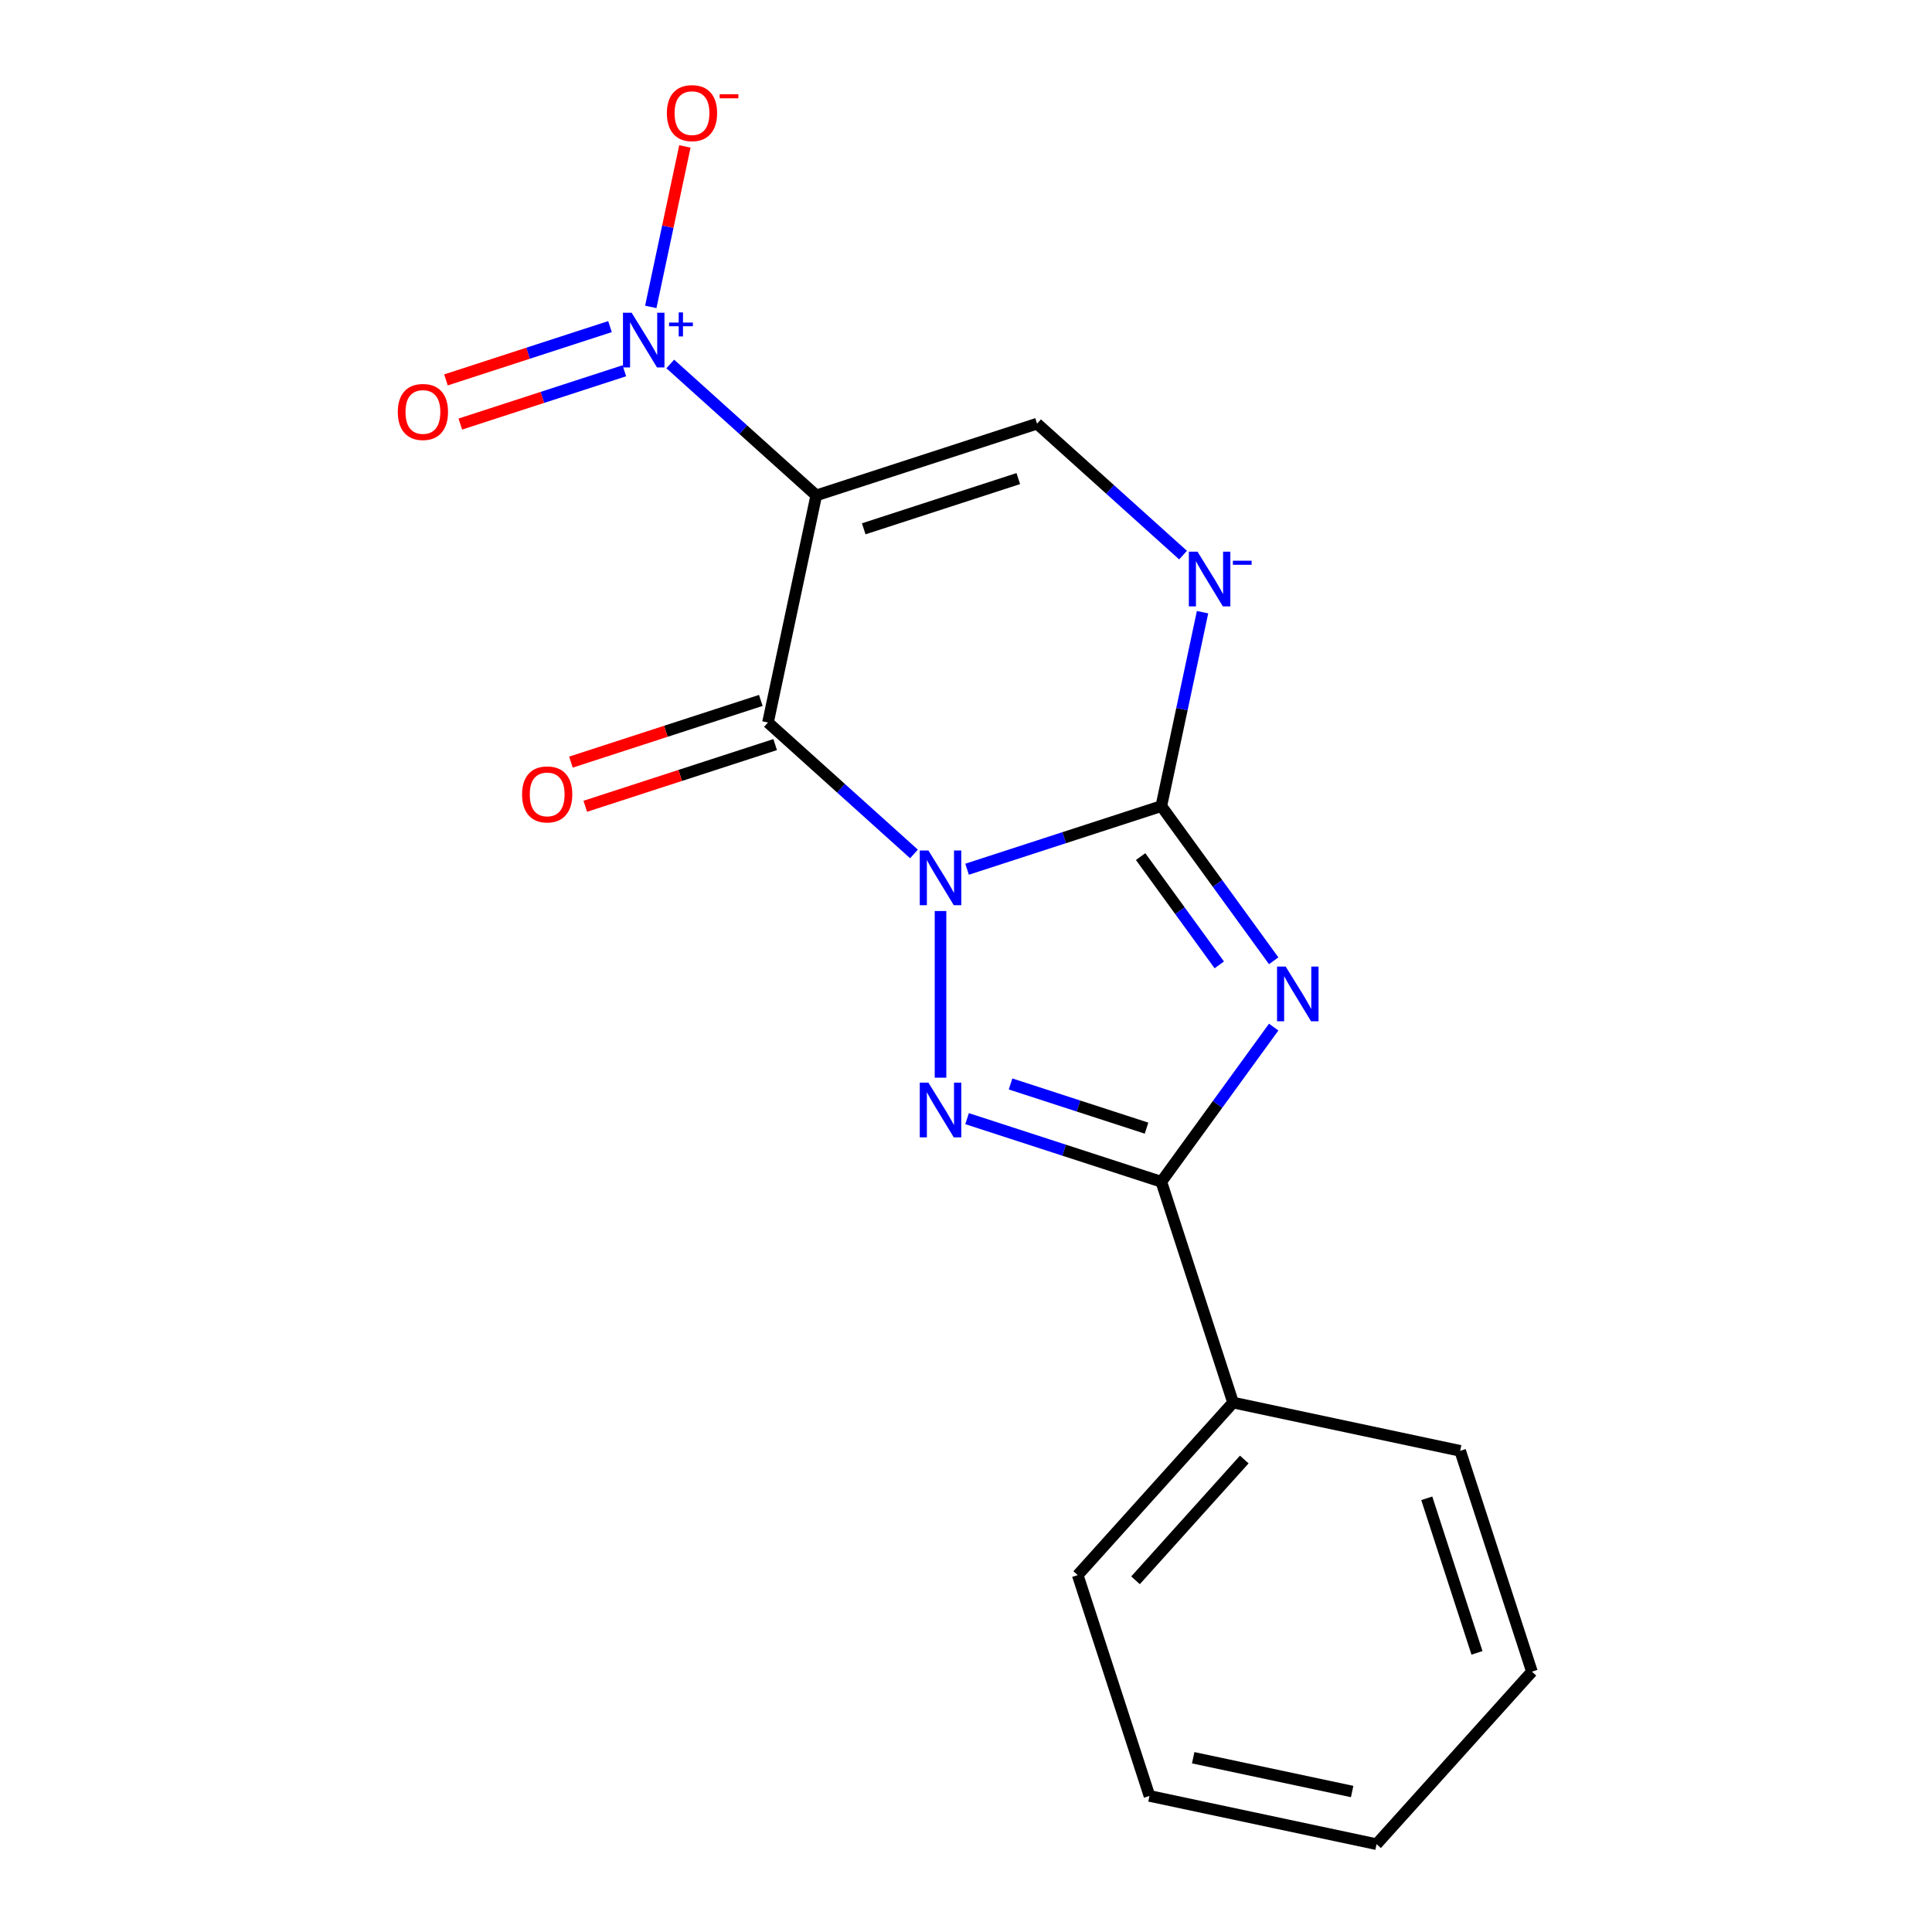 <?xml version='1.0' encoding='iso-8859-1'?>
<svg version='1.1' baseProfile='full'
              xmlns='http://www.w3.org/2000/svg'
                      xmlns:rdkit='http://www.rdkit.org/xml'
                      xmlns:xlink='http://www.w3.org/1999/xlink'
                  xml:space='preserve'
width='1000px' height='1000px' viewBox='0 0 1000 1000'>
<!-- END OF HEADER -->
<rect style='opacity:1.0;fill:#FFFFFF;stroke:none' width='1000' height='1000' x='0' y='0'> </rect>
<path class='bond-0' d='M 500.557,449.911 L 550.829,433.576' style='fill:none;fill-rule:evenodd;stroke:#0000FF;stroke-width:6px;stroke-linecap:butt;stroke-linejoin:miter;stroke-opacity:1' />
<path class='bond-0' d='M 550.829,433.576 L 601.101,417.242' style='fill:none;fill-rule:evenodd;stroke:#000000;stroke-width:6px;stroke-linecap:butt;stroke-linejoin:miter;stroke-opacity:1' />
<path class='bond-1' d='M 473.068,442.001 L 435.289,407.984' style='fill:none;fill-rule:evenodd;stroke:#0000FF;stroke-width:6px;stroke-linecap:butt;stroke-linejoin:miter;stroke-opacity:1' />
<path class='bond-1' d='M 435.289,407.984 L 397.509,373.967' style='fill:none;fill-rule:evenodd;stroke:#000000;stroke-width:6px;stroke-linecap:butt;stroke-linejoin:miter;stroke-opacity:1' />
<path class='bond-4' d='M 486.813,471.541 L 486.813,557.811' style='fill:none;fill-rule:evenodd;stroke:#0000FF;stroke-width:6px;stroke-linecap:butt;stroke-linejoin:miter;stroke-opacity:1' />
<path class='bond-2' d='M 601.101,417.242 L 630.183,457.269' style='fill:none;fill-rule:evenodd;stroke:#000000;stroke-width:6px;stroke-linecap:butt;stroke-linejoin:miter;stroke-opacity:1' />
<path class='bond-2' d='M 630.183,457.269 L 659.264,497.297' style='fill:none;fill-rule:evenodd;stroke:#0000FF;stroke-width:6px;stroke-linecap:butt;stroke-linejoin:miter;stroke-opacity:1' />
<path class='bond-2' d='M 590.382,443.377 L 610.739,471.396' style='fill:none;fill-rule:evenodd;stroke:#000000;stroke-width:6px;stroke-linecap:butt;stroke-linejoin:miter;stroke-opacity:1' />
<path class='bond-2' d='M 610.739,471.396 L 631.096,499.415' style='fill:none;fill-rule:evenodd;stroke:#0000FF;stroke-width:6px;stroke-linecap:butt;stroke-linejoin:miter;stroke-opacity:1' />
<path class='bond-7' d='M 601.101,417.242 L 611.769,367.052' style='fill:none;fill-rule:evenodd;stroke:#000000;stroke-width:6px;stroke-linecap:butt;stroke-linejoin:miter;stroke-opacity:1' />
<path class='bond-7' d='M 611.769,367.052 L 622.437,316.862' style='fill:none;fill-rule:evenodd;stroke:#0000FF;stroke-width:6px;stroke-linecap:butt;stroke-linejoin:miter;stroke-opacity:1' />
<path class='bond-3' d='M 397.509,373.967 L 422.494,256.423' style='fill:none;fill-rule:evenodd;stroke:#000000;stroke-width:6px;stroke-linecap:butt;stroke-linejoin:miter;stroke-opacity:1' />
<path class='bond-9' d='M 393.796,362.538 L 344.654,378.505' style='fill:none;fill-rule:evenodd;stroke:#000000;stroke-width:6px;stroke-linecap:butt;stroke-linejoin:miter;stroke-opacity:1' />
<path class='bond-9' d='M 344.654,378.505 L 295.512,394.473' style='fill:none;fill-rule:evenodd;stroke:#FF0000;stroke-width:6px;stroke-linecap:butt;stroke-linejoin:miter;stroke-opacity:1' />
<path class='bond-9' d='M 401.223,385.396 L 352.081,401.363' style='fill:none;fill-rule:evenodd;stroke:#000000;stroke-width:6px;stroke-linecap:butt;stroke-linejoin:miter;stroke-opacity:1' />
<path class='bond-9' d='M 352.081,401.363 L 302.939,417.33' style='fill:none;fill-rule:evenodd;stroke:#FF0000;stroke-width:6px;stroke-linecap:butt;stroke-linejoin:miter;stroke-opacity:1' />
<path class='bond-18' d='M 659.264,531.625 L 630.183,571.653' style='fill:none;fill-rule:evenodd;stroke:#0000FF;stroke-width:6px;stroke-linecap:butt;stroke-linejoin:miter;stroke-opacity:1' />
<path class='bond-18' d='M 630.183,571.653 L 601.101,611.681' style='fill:none;fill-rule:evenodd;stroke:#000000;stroke-width:6px;stroke-linecap:butt;stroke-linejoin:miter;stroke-opacity:1' />
<path class='bond-6' d='M 422.494,256.423 L 384.714,222.406' style='fill:none;fill-rule:evenodd;stroke:#000000;stroke-width:6px;stroke-linecap:butt;stroke-linejoin:miter;stroke-opacity:1' />
<path class='bond-6' d='M 384.714,222.406 L 346.935,188.389' style='fill:none;fill-rule:evenodd;stroke:#0000FF;stroke-width:6px;stroke-linecap:butt;stroke-linejoin:miter;stroke-opacity:1' />
<path class='bond-8' d='M 422.494,256.423 L 536.782,219.289' style='fill:none;fill-rule:evenodd;stroke:#000000;stroke-width:6px;stroke-linecap:butt;stroke-linejoin:miter;stroke-opacity:1' />
<path class='bond-8' d='M 447.064,273.711 L 527.066,247.717' style='fill:none;fill-rule:evenodd;stroke:#000000;stroke-width:6px;stroke-linecap:butt;stroke-linejoin:miter;stroke-opacity:1' />
<path class='bond-5' d='M 500.557,579.012 L 550.829,595.346' style='fill:none;fill-rule:evenodd;stroke:#0000FF;stroke-width:6px;stroke-linecap:butt;stroke-linejoin:miter;stroke-opacity:1' />
<path class='bond-5' d='M 550.829,595.346 L 601.101,611.681' style='fill:none;fill-rule:evenodd;stroke:#000000;stroke-width:6px;stroke-linecap:butt;stroke-linejoin:miter;stroke-opacity:1' />
<path class='bond-5' d='M 523.065,561.055 L 558.256,572.489' style='fill:none;fill-rule:evenodd;stroke:#0000FF;stroke-width:6px;stroke-linecap:butt;stroke-linejoin:miter;stroke-opacity:1' />
<path class='bond-5' d='M 558.256,572.489 L 593.446,583.923' style='fill:none;fill-rule:evenodd;stroke:#000000;stroke-width:6px;stroke-linecap:butt;stroke-linejoin:miter;stroke-opacity:1' />
<path class='bond-12' d='M 601.101,611.681 L 638.235,725.969' style='fill:none;fill-rule:evenodd;stroke:#000000;stroke-width:6px;stroke-linecap:butt;stroke-linejoin:miter;stroke-opacity:1' />
<path class='bond-10' d='M 336.839,158.85 L 345.665,117.323' style='fill:none;fill-rule:evenodd;stroke:#0000FF;stroke-width:6px;stroke-linecap:butt;stroke-linejoin:miter;stroke-opacity:1' />
<path class='bond-10' d='M 345.665,117.323 L 354.492,75.796' style='fill:none;fill-rule:evenodd;stroke:#FF0000;stroke-width:6px;stroke-linecap:butt;stroke-linejoin:miter;stroke-opacity:1' />
<path class='bond-11' d='M 315.733,169.051 L 273.282,182.844' style='fill:none;fill-rule:evenodd;stroke:#0000FF;stroke-width:6px;stroke-linecap:butt;stroke-linejoin:miter;stroke-opacity:1' />
<path class='bond-11' d='M 273.282,182.844 L 230.831,196.637' style='fill:none;fill-rule:evenodd;stroke:#FF0000;stroke-width:6px;stroke-linecap:butt;stroke-linejoin:miter;stroke-opacity:1' />
<path class='bond-11' d='M 323.159,191.909 L 280.709,205.702' style='fill:none;fill-rule:evenodd;stroke:#0000FF;stroke-width:6px;stroke-linecap:butt;stroke-linejoin:miter;stroke-opacity:1' />
<path class='bond-11' d='M 280.709,205.702 L 238.258,219.495' style='fill:none;fill-rule:evenodd;stroke:#FF0000;stroke-width:6px;stroke-linecap:butt;stroke-linejoin:miter;stroke-opacity:1' />
<path class='bond-19' d='M 612.341,287.323 L 574.562,253.306' style='fill:none;fill-rule:evenodd;stroke:#0000FF;stroke-width:6px;stroke-linecap:butt;stroke-linejoin:miter;stroke-opacity:1' />
<path class='bond-19' d='M 574.562,253.306 L 536.782,219.289' style='fill:none;fill-rule:evenodd;stroke:#000000;stroke-width:6px;stroke-linecap:butt;stroke-linejoin:miter;stroke-opacity:1' />
<path class='bond-13' d='M 638.235,725.969 L 557.826,815.272' style='fill:none;fill-rule:evenodd;stroke:#000000;stroke-width:6px;stroke-linecap:butt;stroke-linejoin:miter;stroke-opacity:1' />
<path class='bond-13' d='M 644.035,755.446 L 587.748,817.959' style='fill:none;fill-rule:evenodd;stroke:#000000;stroke-width:6px;stroke-linecap:butt;stroke-linejoin:miter;stroke-opacity:1' />
<path class='bond-14' d='M 638.235,725.969 L 755.779,750.954' style='fill:none;fill-rule:evenodd;stroke:#000000;stroke-width:6px;stroke-linecap:butt;stroke-linejoin:miter;stroke-opacity:1' />
<path class='bond-15' d='M 557.826,815.272 L 594.961,929.561' style='fill:none;fill-rule:evenodd;stroke:#000000;stroke-width:6px;stroke-linecap:butt;stroke-linejoin:miter;stroke-opacity:1' />
<path class='bond-16' d='M 755.779,750.954 L 792.914,865.242' style='fill:none;fill-rule:evenodd;stroke:#000000;stroke-width:6px;stroke-linecap:butt;stroke-linejoin:miter;stroke-opacity:1' />
<path class='bond-16' d='M 738.492,775.524 L 764.486,855.526' style='fill:none;fill-rule:evenodd;stroke:#000000;stroke-width:6px;stroke-linecap:butt;stroke-linejoin:miter;stroke-opacity:1' />
<path class='bond-20' d='M 594.961,929.561 L 712.505,954.545' style='fill:none;fill-rule:evenodd;stroke:#000000;stroke-width:6px;stroke-linecap:butt;stroke-linejoin:miter;stroke-opacity:1' />
<path class='bond-20' d='M 617.589,909.8 L 699.87,927.289' style='fill:none;fill-rule:evenodd;stroke:#000000;stroke-width:6px;stroke-linecap:butt;stroke-linejoin:miter;stroke-opacity:1' />
<path class='bond-17' d='M 792.914,865.242 L 712.505,954.545' style='fill:none;fill-rule:evenodd;stroke:#000000;stroke-width:6px;stroke-linecap:butt;stroke-linejoin:miter;stroke-opacity:1' />
<path  class='atom-0' d='M 480.553 440.216
L 489.833 455.216
Q 490.753 456.696, 492.233 459.376
Q 493.713 462.056, 493.793 462.216
L 493.793 440.216
L 497.553 440.216
L 497.553 468.536
L 493.673 468.536
L 483.713 452.136
Q 482.553 450.216, 481.313 448.016
Q 480.113 445.816, 479.753 445.136
L 479.753 468.536
L 476.073 468.536
L 476.073 440.216
L 480.553 440.216
' fill='#0000FF'/>
<path  class='atom-3' d='M 665.475 500.301
L 674.755 515.301
Q 675.675 516.781, 677.155 519.461
Q 678.635 522.141, 678.715 522.301
L 678.715 500.301
L 682.475 500.301
L 682.475 528.621
L 678.595 528.621
L 668.635 512.221
Q 667.475 510.301, 666.235 508.101
Q 665.035 505.901, 664.675 505.221
L 664.675 528.621
L 660.995 528.621
L 660.995 500.301
L 665.475 500.301
' fill='#0000FF'/>
<path  class='atom-5' d='M 480.553 560.386
L 489.833 575.386
Q 490.753 576.866, 492.233 579.546
Q 493.713 582.226, 493.793 582.386
L 493.793 560.386
L 497.553 560.386
L 497.553 588.706
L 493.673 588.706
L 483.713 572.306
Q 482.553 570.386, 481.313 568.186
Q 480.113 565.986, 479.753 565.306
L 479.753 588.706
L 476.073 588.706
L 476.073 560.386
L 480.553 560.386
' fill='#0000FF'/>
<path  class='atom-7' d='M 326.93 161.854
L 336.21 176.854
Q 337.13 178.334, 338.61 181.014
Q 340.09 183.694, 340.17 183.854
L 340.17 161.854
L 343.93 161.854
L 343.93 190.174
L 340.05 190.174
L 330.09 173.774
Q 328.93 171.854, 327.69 169.654
Q 326.49 167.454, 326.13 166.774
L 326.13 190.174
L 322.45 190.174
L 322.45 161.854
L 326.93 161.854
' fill='#0000FF'/>
<path  class='atom-7' d='M 346.306 166.959
L 351.296 166.959
L 351.296 161.705
L 353.513 161.705
L 353.513 166.959
L 358.635 166.959
L 358.635 168.86
L 353.513 168.86
L 353.513 174.14
L 351.296 174.14
L 351.296 168.86
L 346.306 168.86
L 346.306 166.959
' fill='#0000FF'/>
<path  class='atom-8' d='M 619.826 285.538
L 629.106 300.538
Q 630.026 302.018, 631.506 304.698
Q 632.986 307.378, 633.066 307.538
L 633.066 285.538
L 636.826 285.538
L 636.826 313.858
L 632.946 313.858
L 622.986 297.458
Q 621.826 295.538, 620.586 293.338
Q 619.386 291.138, 619.026 290.458
L 619.026 313.858
L 615.346 313.858
L 615.346 285.538
L 619.826 285.538
' fill='#0000FF'/>
<path  class='atom-8' d='M 638.146 290.22
L 647.834 290.22
L 647.834 292.332
L 638.146 292.332
L 638.146 290.22
' fill='#0000FF'/>
<path  class='atom-10' d='M 270.221 411.182
Q 270.221 404.382, 273.581 400.582
Q 276.941 396.782, 283.221 396.782
Q 289.501 396.782, 292.861 400.582
Q 296.221 404.382, 296.221 411.182
Q 296.221 418.062, 292.821 421.982
Q 289.421 425.862, 283.221 425.862
Q 276.981 425.862, 273.581 421.982
Q 270.221 418.102, 270.221 411.182
M 283.221 422.662
Q 287.541 422.662, 289.861 419.782
Q 292.221 416.862, 292.221 411.182
Q 292.221 405.622, 289.861 402.822
Q 287.541 399.982, 283.221 399.982
Q 278.901 399.982, 276.541 402.782
Q 274.221 405.582, 274.221 411.182
Q 274.221 416.902, 276.541 419.782
Q 278.901 422.662, 283.221 422.662
' fill='#FF0000'/>
<path  class='atom-11' d='M 345.175 58.55
Q 345.175 51.75, 348.535 47.95
Q 351.895 44.15, 358.175 44.15
Q 364.455 44.15, 367.815 47.95
Q 371.175 51.75, 371.175 58.55
Q 371.175 65.43, 367.775 69.35
Q 364.375 73.23, 358.175 73.23
Q 351.935 73.23, 348.535 69.35
Q 345.175 65.47, 345.175 58.55
M 358.175 70.03
Q 362.495 70.03, 364.815 67.15
Q 367.175 64.23, 367.175 58.55
Q 367.175 52.99, 364.815 50.19
Q 362.495 47.35, 358.175 47.35
Q 353.855 47.35, 351.495 50.15
Q 349.175 52.95, 349.175 58.55
Q 349.175 64.27, 351.495 67.15
Q 353.855 70.03, 358.175 70.03
' fill='#FF0000'/>
<path  class='atom-11' d='M 372.495 48.773
L 382.184 48.773
L 382.184 50.885
L 372.495 50.885
L 372.495 48.773
' fill='#FF0000'/>
<path  class='atom-12' d='M 205.902 213.228
Q 205.902 206.428, 209.262 202.628
Q 212.622 198.828, 218.902 198.828
Q 225.182 198.828, 228.542 202.628
Q 231.902 206.428, 231.902 213.228
Q 231.902 220.108, 228.502 224.028
Q 225.102 227.908, 218.902 227.908
Q 212.662 227.908, 209.262 224.028
Q 205.902 220.148, 205.902 213.228
M 218.902 224.708
Q 223.222 224.708, 225.542 221.828
Q 227.902 218.908, 227.902 213.228
Q 227.902 207.668, 225.542 204.868
Q 223.222 202.028, 218.902 202.028
Q 214.582 202.028, 212.222 204.828
Q 209.902 207.628, 209.902 213.228
Q 209.902 218.948, 212.222 221.828
Q 214.582 224.708, 218.902 224.708
' fill='#FF0000'/>
</svg>
